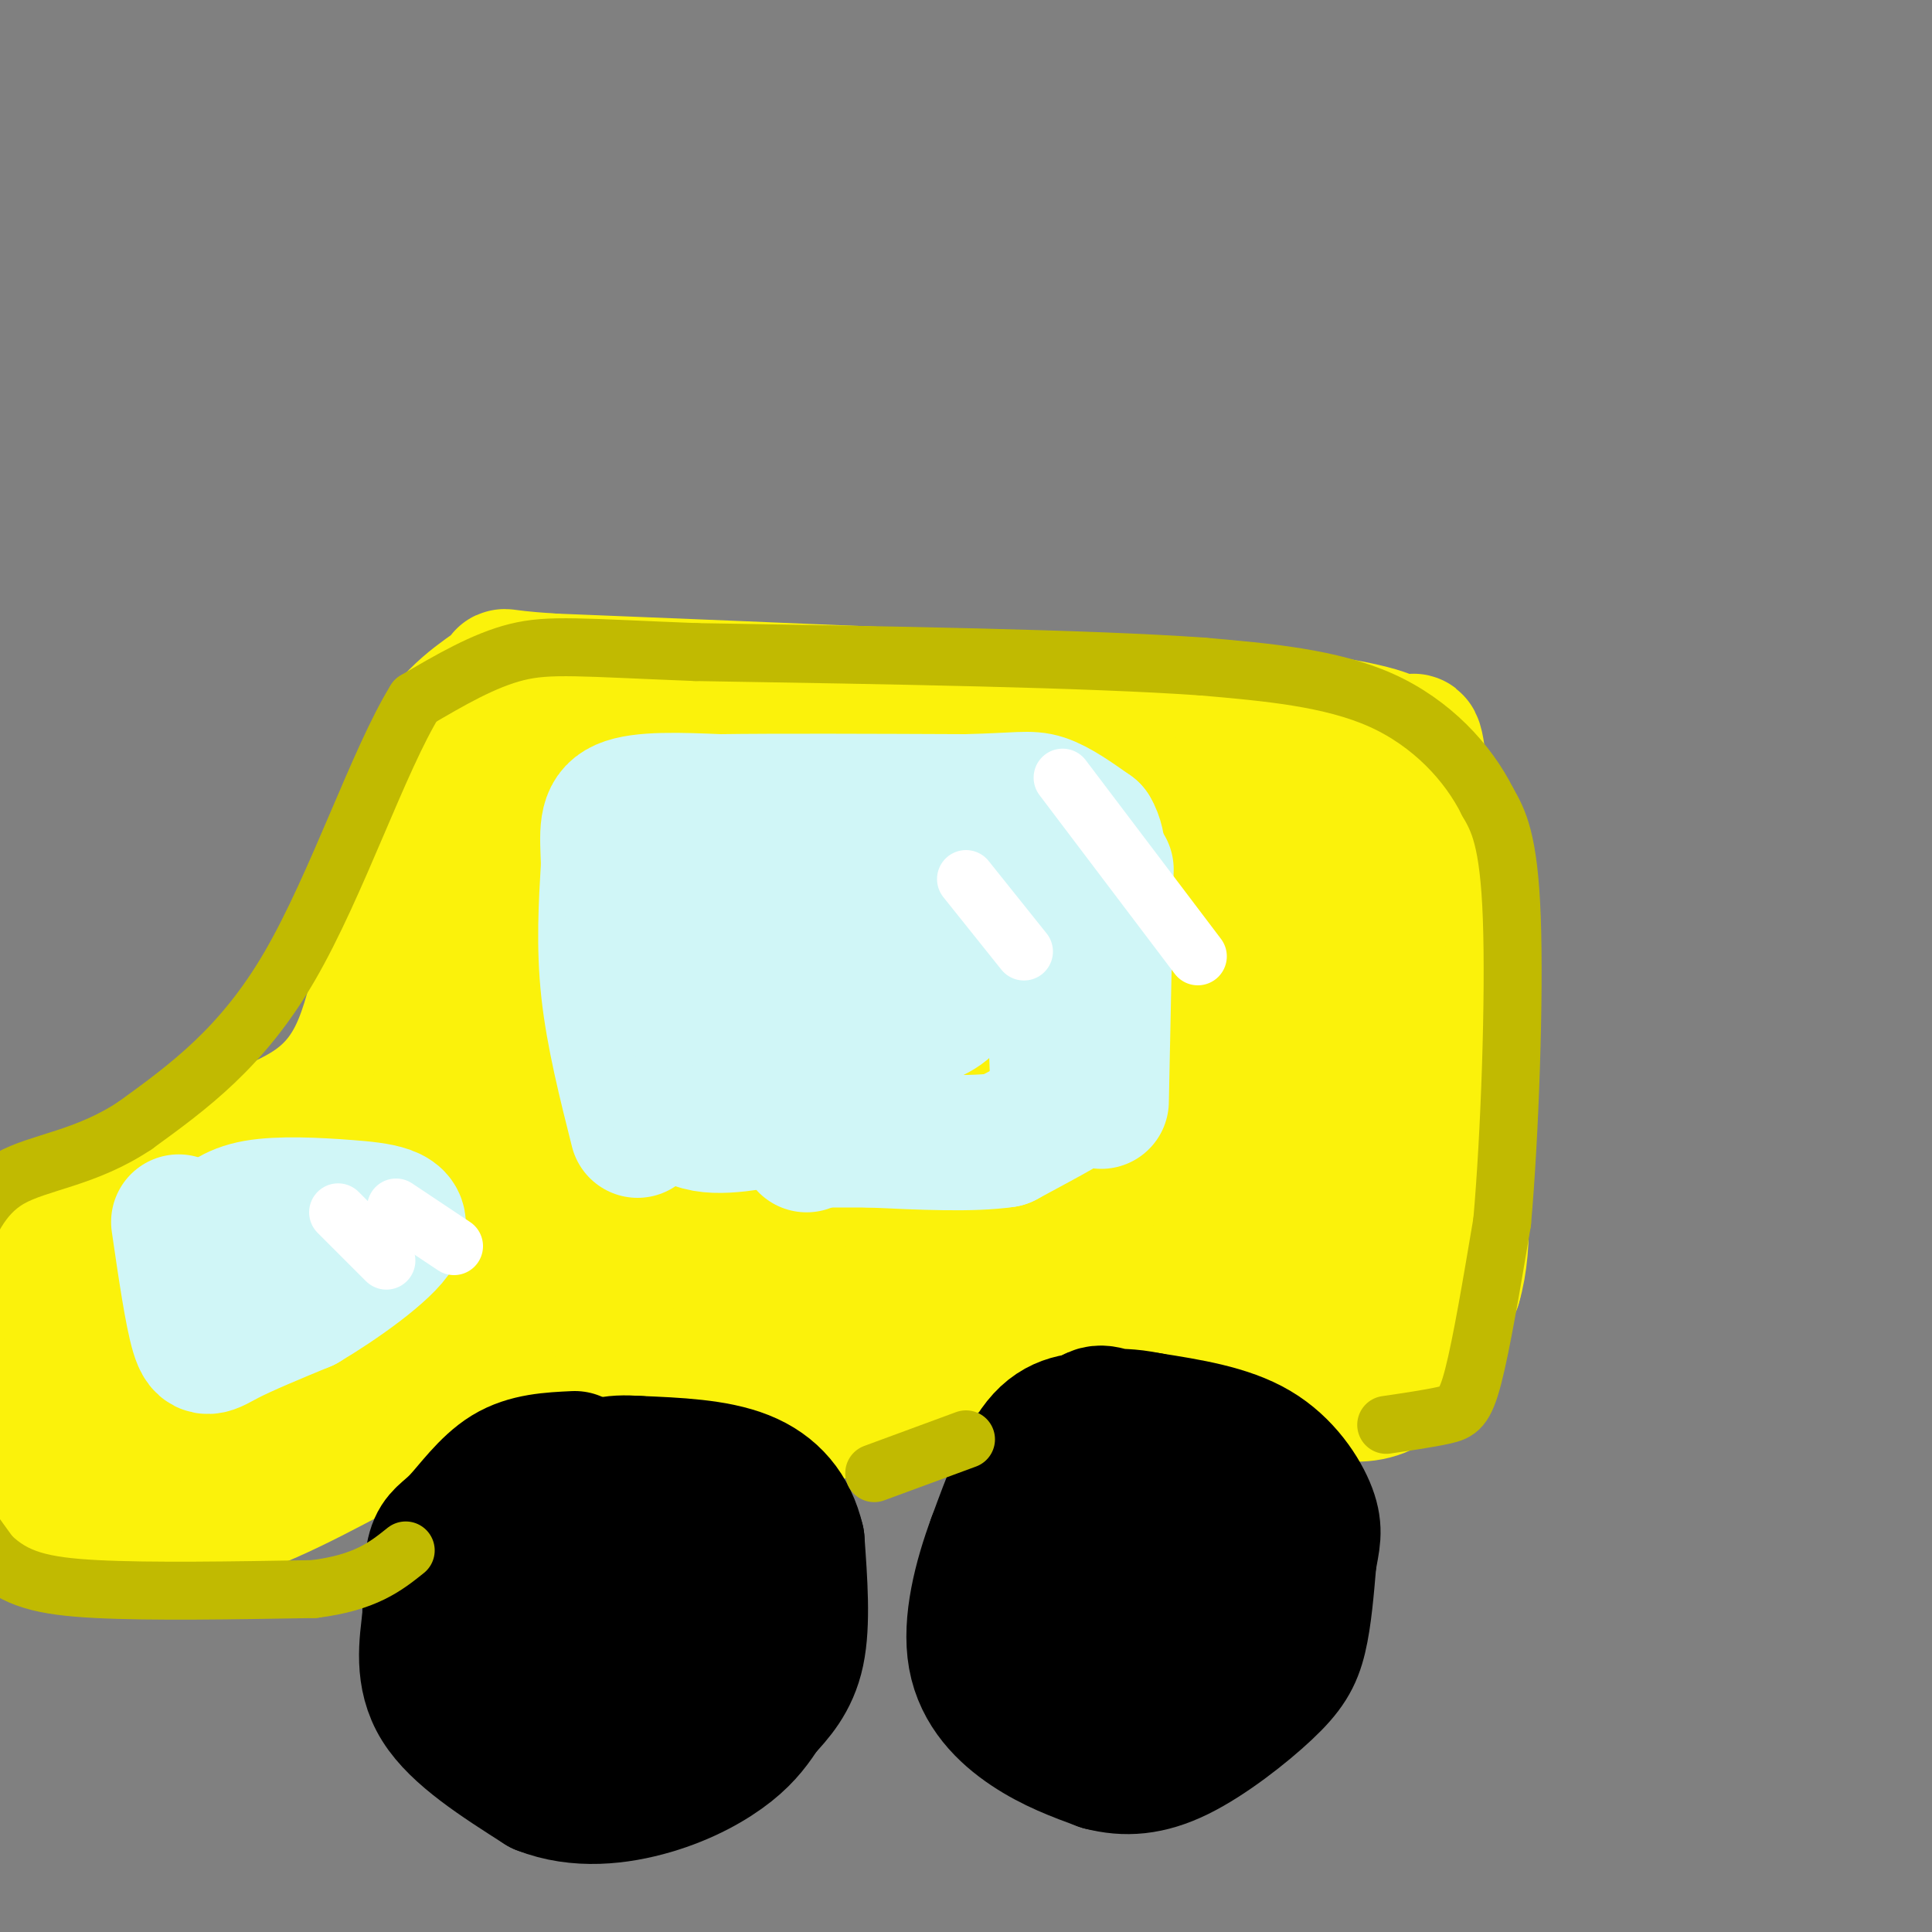 <svg viewBox='0 0 400 400' version='1.1' xmlns='http://www.w3.org/2000/svg' xmlns:xlink='http://www.w3.org/1999/xlink'><rect x="0" y="0" width="400" height="400" fill="#808080" stroke="none"/><g fill='none' stroke='#FBF20B' stroke-width='28' stroke-linecap='round' stroke-linejoin='round'><path d='M298,224c0.000,0.000 -4.000,-63.000 -4,-63'/><path d='M294,161c-1.024,-10.988 -1.583,-6.958 -2,-6c-0.417,0.958 -0.690,-1.155 -7,-3c-6.310,-1.845 -18.655,-3.423 -31,-5'/><path d='M254,147c-16.333,-1.333 -41.667,-2.167 -67,-3'/><path d='M187,144c-23.333,-1.000 -48.167,-2.000 -73,-3'/><path d='M114,141c-12.881,-0.857 -8.583,-1.500 -10,0c-1.417,1.500 -8.548,5.143 -13,12c-4.452,6.857 -6.226,16.929 -8,27'/><path d='M83,180c-2.400,11.933 -4.400,28.267 -9,38c-4.600,9.733 -11.800,12.867 -19,16'/><path d='M55,234c-10.333,6.000 -26.667,13.000 -43,20'/><path d='M12,254c-10.600,5.600 -15.600,9.600 -18,14c-2.400,4.400 -2.200,9.200 -2,14'/><path d='M-8,282c-0.978,2.711 -2.422,2.489 0,7c2.422,4.511 8.711,13.756 15,23'/><path d='M7,312c7.833,4.333 19.917,3.667 32,3'/><path d='M39,315c11.000,-1.833 22.500,-7.917 34,-14'/><path d='M73,301c9.167,-3.833 15.083,-6.417 21,-9'/><path d='M94,292c6.833,-3.167 13.417,-6.583 20,-10'/><path d='M114,282c6.833,-1.500 13.917,-0.250 21,1'/><path d='M135,283c7.333,1.833 15.167,5.917 23,10'/><path d='M158,293c5.356,2.000 7.244,2.000 12,0c4.756,-2.000 12.378,-6.000 20,-10'/><path d='M190,283c6.000,-3.067 11.000,-5.733 19,-7c8.000,-1.267 19.000,-1.133 30,-1'/><path d='M239,275c8.333,1.000 14.167,4.000 20,7'/><path d='M259,282c8.178,3.400 18.622,8.400 26,6c7.378,-2.400 11.689,-12.200 16,-22'/><path d='M301,266c2.667,-9.000 1.333,-20.500 0,-32'/><path d='M19,294c14.882,-15.832 29.764,-31.664 42,-41c12.236,-9.336 21.825,-12.174 27,-12c5.175,0.174 5.936,3.362 4,9c-1.936,5.638 -6.568,13.725 -12,20c-5.432,6.275 -11.663,10.737 -17,14c-5.337,3.263 -9.778,5.327 -17,6c-7.222,0.673 -17.224,-0.047 -23,-2c-5.776,-1.953 -7.324,-5.141 -8,-10c-0.676,-4.859 -0.479,-11.388 7,-18c7.479,-6.612 22.239,-13.306 37,-20'/><path d='M59,240c11.928,-3.585 23.247,-2.547 29,-2c5.753,0.547 5.941,0.601 7,1c1.059,0.399 2.989,1.141 1,5c-1.989,3.859 -7.897,10.835 -19,21c-11.103,10.165 -27.399,23.520 -34,27c-6.601,3.480 -3.505,-2.915 -2,-7c1.505,-4.085 1.418,-5.861 5,-13c3.582,-7.139 10.833,-19.642 24,-34c13.167,-14.358 32.251,-30.570 47,-40c14.749,-9.430 25.163,-12.077 30,-11c4.837,1.077 4.096,5.879 0,14c-4.096,8.121 -11.548,19.560 -19,31'/><path d='M128,232c-6.543,10.085 -13.400,19.799 -20,28c-6.600,8.201 -12.944,14.891 -16,11c-3.056,-3.891 -2.825,-18.362 -2,-32c0.825,-13.638 2.245,-26.442 7,-38c4.755,-11.558 12.845,-21.868 19,-28c6.155,-6.132 10.376,-8.085 14,-4c3.624,4.085 6.651,14.208 8,20c1.349,5.792 1.019,7.254 0,19c-1.019,11.746 -2.727,33.777 -4,48c-1.273,14.223 -2.112,20.637 -6,18c-3.888,-2.637 -10.825,-14.325 -15,-26c-4.175,-11.675 -5.587,-23.338 -7,-35'/><path d='M106,213c-1.052,-12.606 -0.182,-26.620 1,-33c1.182,-6.380 2.676,-5.125 4,-6c1.324,-0.875 2.478,-3.878 7,1c4.522,4.878 12.413,17.638 17,32c4.587,14.362 5.869,30.326 4,35c-1.869,4.674 -6.889,-1.943 -10,-4c-3.111,-2.057 -4.311,0.446 -8,-9c-3.689,-9.446 -9.865,-30.841 -13,-39c-3.135,-8.159 -3.229,-3.081 0,-6c3.229,-2.919 9.780,-13.834 15,-19c5.220,-5.166 9.110,-4.583 13,-4'/><path d='M136,161c2.762,-0.418 3.166,0.536 4,2c0.834,1.464 2.099,3.436 3,12c0.901,8.564 1.439,23.719 1,37c-0.439,13.281 -1.855,24.687 -4,32c-2.145,7.313 -5.018,10.532 -8,12c-2.982,1.468 -6.073,1.187 -8,1c-1.927,-0.187 -2.692,-0.278 -6,-5c-3.308,-4.722 -9.161,-14.076 -13,-28c-3.839,-13.924 -5.664,-32.419 -3,-43c2.664,-10.581 9.817,-13.249 16,-15c6.183,-1.751 11.395,-2.587 16,-1c4.605,1.587 8.601,5.596 13,19c4.399,13.404 9.199,36.202 14,59'/><path d='M161,243c3.183,11.734 4.141,11.570 2,11c-2.141,-0.570 -7.382,-1.547 -11,-3c-3.618,-1.453 -5.614,-3.381 -10,-11c-4.386,-7.619 -11.163,-20.928 -14,-33c-2.837,-12.072 -1.733,-22.907 -1,-28c0.733,-5.093 1.094,-4.445 3,-6c1.906,-1.555 5.358,-5.311 11,-6c5.642,-0.689 13.476,1.691 18,4c4.524,2.309 5.738,4.547 8,8c2.262,3.453 5.570,8.122 8,18c2.430,9.878 3.980,24.965 2,36c-1.980,11.035 -7.490,18.017 -13,25'/><path d='M164,258c-3.470,1.135 -5.644,-8.527 -7,-21c-1.356,-12.473 -1.893,-27.755 -1,-37c0.893,-9.245 3.217,-12.452 6,-17c2.783,-4.548 6.024,-10.435 10,-6c3.976,4.435 8.687,19.194 11,28c2.313,8.806 2.227,11.661 2,25c-0.227,13.339 -0.596,37.164 -2,48c-1.404,10.836 -3.843,8.683 -5,10c-1.157,1.317 -1.033,6.103 -4,0c-2.967,-6.103 -9.024,-23.094 -12,-34c-2.976,-10.906 -2.870,-15.727 -3,-26c-0.130,-10.273 -0.497,-25.996 1,-37c1.497,-11.004 4.856,-17.287 7,-19c2.144,-1.713 3.072,1.143 4,4'/><path d='M171,176c1.982,13.836 4.938,46.427 4,67c-0.938,20.573 -5.771,29.128 -9,35c-3.229,5.872 -4.855,9.059 -7,7c-2.145,-2.059 -4.807,-9.366 -7,-23c-2.193,-13.634 -3.915,-33.595 -2,-48c1.915,-14.405 7.468,-23.256 11,-30c3.532,-6.744 5.045,-11.383 8,-11c2.955,0.383 7.353,5.786 10,8c2.647,2.214 3.544,1.237 4,16c0.456,14.763 0.473,45.266 0,61c-0.473,15.734 -1.435,16.697 -4,10c-2.565,-6.697 -6.733,-21.056 -8,-37c-1.267,-15.944 0.366,-33.472 2,-51'/><path d='M173,180c2.369,-12.797 7.290,-19.291 12,-19c4.710,0.291 9.208,7.365 12,12c2.792,4.635 3.876,6.831 5,18c1.124,11.169 2.287,31.311 3,45c0.713,13.689 0.976,20.925 0,26c-0.976,5.075 -3.190,7.989 -7,5c-3.810,-2.989 -9.216,-11.881 -13,-21c-3.784,-9.119 -5.946,-18.466 -8,-30c-2.054,-11.534 -4.001,-25.253 -3,-35c1.001,-9.747 4.949,-15.520 8,-18c3.051,-2.480 5.206,-1.668 9,0c3.794,1.668 9.227,4.191 13,15c3.773,10.809 5.887,29.905 8,49'/><path d='M212,227c1.631,12.868 1.710,20.539 0,19c-1.710,-1.539 -5.209,-12.289 -7,-24c-1.791,-11.711 -1.873,-24.381 -2,-33c-0.127,-8.619 -0.298,-13.185 1,-18c1.298,-4.815 4.067,-9.880 8,-8c3.933,1.880 9.032,10.705 12,30c2.968,19.295 3.806,49.058 4,62c0.194,12.942 -0.255,9.061 -4,0c-3.745,-9.061 -10.784,-23.303 -14,-38c-3.216,-14.697 -2.608,-29.848 -2,-45'/><path d='M208,172c1.216,-8.426 5.256,-6.992 10,-3c4.744,3.992 10.193,10.542 15,21c4.807,10.458 8.973,24.826 11,34c2.027,9.174 1.915,13.155 0,15c-1.915,1.845 -5.635,1.555 -8,-5c-2.365,-6.555 -3.377,-19.374 -4,-31c-0.623,-11.626 -0.858,-22.060 0,-28c0.858,-5.940 2.807,-7.386 4,-9c1.193,-1.614 1.629,-3.396 4,0c2.371,3.396 6.677,11.970 9,24c2.323,12.030 2.661,27.515 3,43'/><path d='M252,233c0.942,8.132 1.798,6.960 0,3c-1.798,-3.960 -6.249,-10.710 -8,-24c-1.751,-13.290 -0.800,-33.122 0,-41c0.800,-7.878 1.450,-3.802 4,1c2.550,4.802 7.001,10.331 10,23c2.999,12.669 4.546,32.478 5,44c0.454,11.522 -0.185,14.756 -3,11c-2.815,-3.756 -7.804,-14.502 -10,-22c-2.196,-7.498 -1.598,-11.749 -1,-16'/><path d='M249,212c0.170,-3.807 1.096,-5.323 6,0c4.904,5.323 13.786,17.486 18,26c4.214,8.514 3.759,13.381 3,16c-0.759,2.619 -1.823,2.991 -5,0c-3.177,-2.991 -8.468,-9.346 -11,-16c-2.532,-6.654 -2.306,-13.606 -2,-17c0.306,-3.394 0.690,-3.229 3,-3c2.310,0.229 6.545,0.523 9,1c2.455,0.477 3.130,1.136 5,5c1.870,3.864 4.935,10.932 8,18'/><path d='M283,242c-0.629,-1.616 -6.201,-14.657 -9,-30c-2.799,-15.343 -2.825,-32.987 0,-38c2.825,-5.013 8.499,2.605 11,21c2.501,18.395 1.827,47.568 0,56c-1.827,8.432 -4.808,-3.877 -7,-19c-2.192,-15.123 -3.596,-33.062 -5,-51'/><path d='M273,181c0.072,-7.181 2.752,0.366 4,13c1.248,12.634 1.064,30.357 0,40c-1.064,9.643 -3.008,11.208 -5,14c-1.992,2.792 -4.032,6.812 -7,5c-2.968,-1.812 -6.864,-9.455 -9,-25c-2.136,-15.545 -2.511,-38.991 -2,-49c0.511,-10.009 1.907,-6.579 4,-6c2.093,0.579 4.884,-1.692 7,1c2.116,2.692 3.558,10.346 5,18'/><path d='M270,192c0.233,4.673 -1.686,7.355 -4,6c-2.314,-1.355 -5.023,-6.747 -4,-10c1.023,-3.253 5.779,-4.367 9,-3c3.221,1.367 4.906,5.214 6,8c1.094,2.786 1.598,4.510 0,7c-1.598,2.490 -5.299,5.745 -9,9'/><path d='M268,209c-3.500,2.667 -7.750,4.833 -12,7'/><path d='M250,262c15.417,0.333 30.833,0.667 31,1c0.167,0.333 -14.917,0.667 -30,1'/><path d='M251,264c-2.000,0.833 8.000,2.417 18,4'/></g>
<g fill='none' stroke='#000000' stroke-width='28' stroke-linecap='round' stroke-linejoin='round'><path d='M229,294c-4.583,-0.083 -9.167,-0.167 -13,4c-3.833,4.167 -6.917,12.583 -10,21'/><path d='M206,319c-2.929,7.869 -5.250,17.042 -4,24c1.250,6.958 6.071,11.702 11,15c4.929,3.298 9.964,5.149 15,7'/><path d='M228,365c4.959,1.293 9.855,1.027 16,-2c6.145,-3.027 13.539,-8.815 18,-13c4.461,-4.185 5.989,-6.767 7,-11c1.011,-4.233 1.506,-10.116 2,-16'/><path d='M271,323c0.702,-4.036 1.458,-6.125 0,-10c-1.458,-3.875 -5.131,-9.536 -11,-13c-5.869,-3.464 -13.935,-4.732 -22,-6'/><path d='M238,294c-4.887,-1.008 -6.105,-0.527 -8,-1c-1.895,-0.473 -4.467,-1.900 -8,6c-3.533,7.900 -8.028,25.127 -10,33c-1.972,7.873 -1.421,6.392 0,7c1.421,0.608 3.710,3.304 6,6'/><path d='M218,345c4.622,2.137 13.178,4.479 20,2c6.822,-2.479 11.911,-9.778 14,-15c2.089,-5.222 1.178,-8.368 0,-11c-1.178,-2.632 -2.622,-4.752 -6,-6c-3.378,-1.248 -8.689,-1.624 -14,-2'/><path d='M232,313c-2.941,2.022 -3.294,8.077 -2,12c1.294,3.923 4.236,5.714 8,8c3.764,2.286 8.349,5.066 12,1c3.651,-4.066 6.368,-14.979 5,-19c-1.368,-4.021 -6.819,-1.149 -9,1c-2.181,2.149 -1.090,3.574 0,5'/><path d='M246,321c2.167,2.333 7.583,5.667 13,9'/><path d='M119,302c-4.929,0.232 -9.857,0.464 -14,3c-4.143,2.536 -7.500,7.375 -10,10c-2.500,2.625 -4.143,3.036 -5,6c-0.857,2.964 -0.929,8.482 -1,14'/><path d='M89,335c-0.644,5.422 -1.756,11.978 2,18c3.756,6.022 12.378,11.511 21,17'/><path d='M112,370c7.583,3.012 16.042,2.042 23,0c6.958,-2.042 12.417,-5.155 16,-8c3.583,-2.845 5.292,-5.423 7,-8'/><path d='M158,354c2.644,-2.889 5.756,-6.111 7,-12c1.244,-5.889 0.622,-14.444 0,-23'/><path d='M165,319c-1.467,-6.333 -5.133,-10.667 -11,-13c-5.867,-2.333 -13.933,-2.667 -22,-3'/><path d='M132,303c-5.509,-0.381 -8.281,0.166 -13,4c-4.719,3.834 -11.386,10.955 -15,17c-3.614,6.045 -4.175,11.013 -2,16c2.175,4.987 7.088,9.994 12,15'/><path d='M114,355c6.157,3.287 15.550,4.005 23,2c7.450,-2.005 12.956,-6.733 16,-13c3.044,-6.267 3.627,-14.072 2,-19c-1.627,-4.928 -5.465,-6.979 -10,-8c-4.535,-1.021 -9.768,-1.010 -15,-1'/><path d='M130,316c-4.129,0.238 -6.953,1.334 -8,10c-1.047,8.666 -0.318,24.902 3,31c3.318,6.098 9.226,2.057 12,0c2.774,-2.057 2.415,-2.131 4,-4c1.585,-1.869 5.116,-5.532 8,-11c2.884,-5.468 5.123,-12.741 4,-16c-1.123,-3.259 -5.606,-2.502 -8,1c-2.394,3.502 -2.697,9.751 -3,16'/><path d='M142,343c0.780,2.380 4.230,0.329 6,-2c1.770,-2.329 1.861,-4.935 1,-7c-0.861,-2.065 -2.675,-3.590 -5,-4c-2.325,-0.410 -5.163,0.295 -8,1'/></g>
<g fill='none' stroke='#D0F6F7' stroke-width='28' stroke-linecap='round' stroke-linejoin='round'><path d='M132,234c-2.500,-9.917 -5.000,-19.833 -6,-29c-1.000,-9.167 -0.500,-17.583 0,-26'/><path d='M126,179c-0.222,-6.667 -0.778,-10.333 3,-12c3.778,-1.667 11.889,-1.333 20,-1'/><path d='M149,166c11.833,-0.167 31.417,-0.083 51,0'/><path d='M200,166c11.044,-0.267 13.156,-0.933 16,0c2.844,0.933 6.422,3.467 10,6'/><path d='M226,172c1.833,3.000 1.417,7.500 1,12'/><path d='M227,184c0.333,2.000 0.667,1.000 1,0'/><path d='M228,184c0.167,0.000 0.083,0.000 0,0'/><path d='M218,196c0.000,0.000 1.000,28.000 1,28'/><path d='M219,224c0.644,5.422 1.756,4.978 0,6c-1.756,1.022 -6.378,3.511 -11,6'/><path d='M208,236c-6.500,1.000 -17.250,0.500 -28,0'/><path d='M180,236c-6.167,0.000 -7.583,0.000 -9,0'/><path d='M171,236c-2.167,0.167 -3.083,0.583 -4,1'/><path d='M158,232c-6.917,1.083 -13.833,2.167 -17,-2c-3.167,-4.167 -2.583,-13.583 -2,-23'/><path d='M139,207c0.982,-6.129 4.436,-9.953 11,-12c6.564,-2.047 16.237,-2.317 21,-2c4.763,0.317 4.615,1.222 6,4c1.385,2.778 4.302,7.429 1,11c-3.302,3.571 -12.823,6.060 -18,8c-5.177,1.940 -6.009,3.330 -7,-2c-0.991,-5.330 -2.140,-17.380 -2,-23c0.140,-5.620 1.570,-4.810 3,-4'/><path d='M154,187c2.407,-1.824 6.923,-4.384 13,-5c6.077,-0.616 13.714,0.712 18,3c4.286,2.288 5.219,5.537 8,10c2.781,4.463 7.408,10.141 2,14c-5.408,3.859 -20.852,5.900 -29,7c-8.148,1.100 -9.001,1.258 -10,-2c-0.999,-3.258 -2.142,-9.931 -1,-15c1.142,-5.069 4.571,-8.535 8,-12'/><path d='M163,187c3.689,-2.537 8.912,-2.878 14,0c5.088,2.878 10.041,8.976 13,13c2.959,4.024 3.925,5.975 0,8c-3.925,2.025 -12.742,4.124 -17,4c-4.258,-0.124 -3.956,-2.473 -4,-5c-0.044,-2.527 -0.435,-5.234 2,-9c2.435,-3.766 7.694,-8.591 14,-12c6.306,-3.409 13.659,-5.403 17,-4c3.341,1.403 2.671,6.201 2,11'/><path d='M204,193c0.254,3.074 -0.112,5.257 -2,8c-1.888,2.743 -5.300,6.044 -7,3c-1.700,-3.044 -1.688,-12.435 0,-17c1.688,-4.565 5.054,-4.304 7,-3c1.946,1.304 2.473,3.652 3,6'/><path d='M229,180c0.000,0.000 -1.000,48.000 -1,48'/><path d='M37,253c1.378,9.444 2.756,18.889 4,23c1.244,4.111 2.356,2.889 6,1c3.644,-1.889 9.822,-4.444 16,-7'/><path d='M63,270c7.110,-4.193 16.885,-11.175 19,-15c2.115,-3.825 -3.431,-4.491 -10,-5c-6.569,-0.509 -14.163,-0.860 -19,0c-4.837,0.860 -6.919,2.930 -9,5'/><path d='M44,255c-1.667,1.333 -1.333,2.167 -1,3'/></g>
<g fill='none' stroke='#FFFFFF' stroke-width='12' stroke-linecap='round' stroke-linejoin='round'><path d='M200,182c0.000,0.000 12.000,15.000 12,15'/><path d='M220,161c0.000,0.000 28.000,37.000 28,37'/><path d='M70,251c0.000,0.000 10.000,10.000 10,10'/><path d='M82,250c0.000,0.000 12.000,8.000 12,8'/></g>
<g fill='none' stroke='#C1BA01' stroke-width='12' stroke-linecap='round' stroke-linejoin='round'><path d='M287,295c4.533,-0.667 9.067,-1.333 12,-2c2.933,-0.667 4.267,-1.333 6,-8c1.733,-6.667 3.867,-19.333 6,-32'/><path d='M311,253c1.600,-17.911 2.600,-46.689 2,-63c-0.600,-16.311 -2.800,-20.156 -5,-24'/><path d='M308,166c-4.022,-8.089 -11.578,-16.311 -22,-21c-10.422,-4.689 -23.711,-5.844 -37,-7'/><path d='M249,138c-23.667,-1.667 -64.333,-2.333 -105,-3'/><path d='M144,135c-23.622,-0.911 -30.178,-1.689 -37,0c-6.822,1.689 -13.911,5.844 -21,10'/><path d='M86,145c-7.622,12.311 -16.178,38.089 -26,55c-9.822,16.911 -20.911,24.956 -32,33'/><path d='M28,233c-10.267,6.867 -19.933,7.533 -26,11c-6.067,3.467 -8.533,9.733 -11,16'/><path d='M-9,260c-3.119,6.929 -5.417,16.250 -7,23c-1.583,6.750 -2.452,10.929 0,17c2.452,6.071 8.226,14.036 14,22'/><path d='M-2,322c5.067,4.978 10.733,6.422 22,7c11.267,0.578 28.133,0.289 45,0'/><path d='M65,329c10.667,-1.333 14.833,-4.667 19,-8'/><path d='M181,305c0.000,0.000 19.000,-7.000 19,-7'/></g>
</svg>